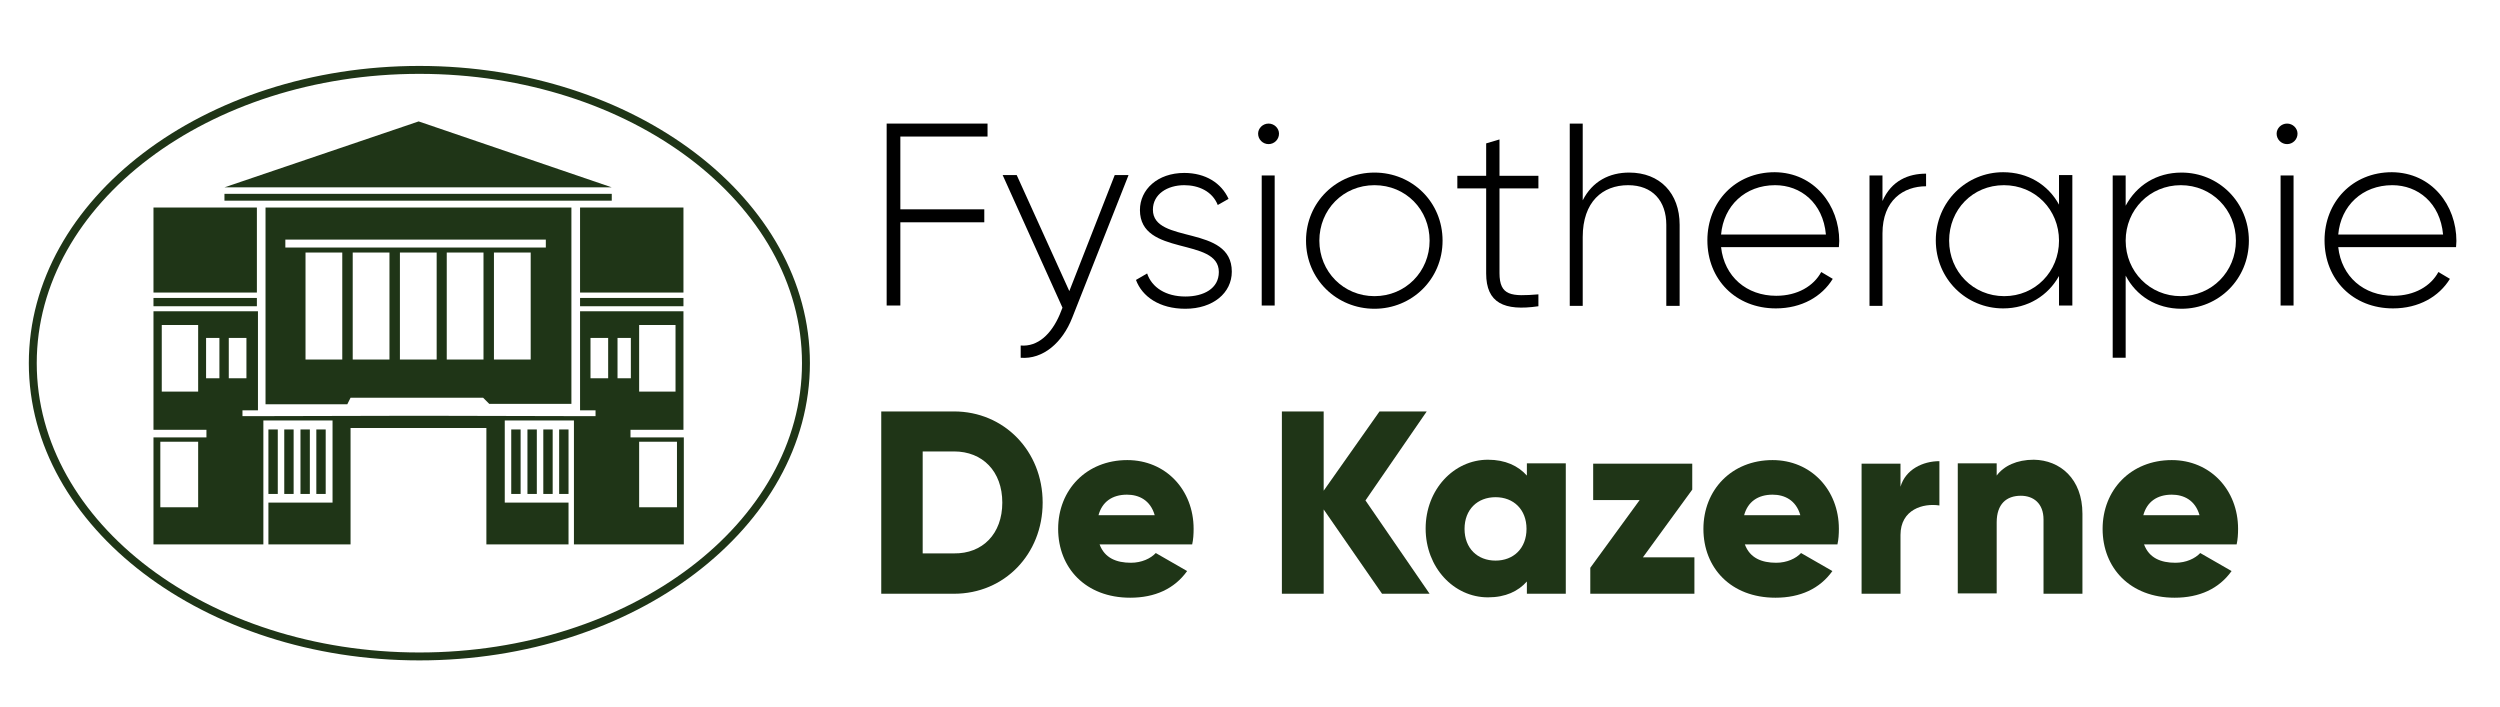 <?xml version="1.0" encoding="UTF-8"?>
<!-- Generator: Adobe Illustrator 25.2.1, SVG Export Plug-In . SVG Version: 6.00 Build 0)  -->
<svg xmlns="http://www.w3.org/2000/svg" xmlns:xlink="http://www.w3.org/1999/xlink" version="1.1" id="Laag_1" x="0px" y="0px" viewBox="0 0 693.9 196.3" style="enable-background:new 0 0 693.9 196.3;" xml:space="preserve">
<style type="text/css">
	.st0{fill:#1F3517;}
</style>
<g>
	<path d="M249.9,37.9v20.2h23.3v3.6h-23.3v23.1h-3.8V34.3h28v3.6H249.9z"></path>
	<path d="M313.2,48.7l-15.6,39.5c-2.7,6.9-8.1,11.6-14.3,11.1v-3.4c4.8,0.4,8.5-3.2,10.8-8.5l0.8-2l-16.6-36.8h3.9l14.6,32.2   l12.6-32.2H313.2z"></path>
	<path d="M341.9,75.4c0,5.9-5.2,10.3-12.9,10.3c-7.2,0-12-3.4-13.7-8l3.1-1.8c1.3,3.9,5.2,6.4,10.6,6.4c5.1,0,9.3-2.2,9.3-6.8   c0-9.8-21.9-4.2-21.9-17.2c0-5.7,4.9-10.3,12.3-10.3c5.9,0,10.3,2.8,12.3,7.2l-3,1.7c-1.5-3.8-5.3-5.5-9.3-5.5   c-4.7,0-8.7,2.5-8.7,6.8C320,67.9,341.9,62.2,341.9,75.4z"></path>
	<path d="M349.2,37.1c0-1.5,1.3-2.8,2.9-2.8c1.6,0,2.9,1.3,2.9,2.8c0,1.6-1.3,2.9-2.9,2.9C350.5,40,349.2,38.7,349.2,37.1z    M350.2,48.7h3.6v36.1h-3.6V48.7z"></path>
	<path d="M362.5,66.8c0-10.7,8.5-18.9,19-18.9c10.5,0,18.9,8.2,18.9,18.9c0,10.7-8.5,18.9-18.9,18.9C371,85.7,362.5,77.5,362.5,66.8   z M396.8,66.8c0-8.6-6.6-15.4-15.3-15.4s-15.3,6.8-15.3,15.4s6.7,15.4,15.3,15.4S396.8,75.4,396.8,66.8z"></path>
	<path d="M416.2,52.3v23.5c0,6.4,3.4,6.5,10.8,5.9v3.3c-9.5,1.4-14.5-0.9-14.5-9.1V52.3h-8v-3.5h8v-9l3.7-1.1v10.1h10.8v3.5H416.2z"></path>
	<path d="M466.2,62.4v22.5h-3.7V62.4c0-6.6-3.8-11-10.6-11c-7.1,0-12.6,4.6-12.6,14.4v19.1h-3.6V34.3h3.6v21.3   c2.7-5.3,7.4-7.7,12.9-7.7C460.7,47.9,466.2,53.6,466.2,62.4z"></path>
	<path d="M510.5,66.9c0,0.6-0.1,1.2-0.1,1.7h-32.7c0.9,8.2,7.1,13.5,15.3,13.5c5.9,0,10.4-2.7,12.5-6.6l3.2,1.9   c-3,4.9-8.6,8.2-15.8,8.2c-11.1,0-19-8-19-18.9c0-10.6,7.7-18.9,18.7-18.9C503.6,47.9,510.5,57,510.5,66.9z M477.7,65.1h29.1   c-0.8-8.8-7-13.7-14.1-13.7C484.4,51.4,478.4,57.1,477.7,65.1z"></path>
	<path d="M534.6,48.2v3.5c-6.2,0-12.1,3.8-12.1,13.1v20.1h-3.6V48.7h3.6v7.1C525,50.1,529.7,48.2,534.6,48.2z"></path>
	<path d="M575.2,48.7v36.1h-3.7v-8.2c-3,5.4-8.6,9-15.5,9c-10.3,0-18.7-8.2-18.7-18.9c0-10.7,8.5-18.9,18.7-18.9   c6.9,0,12.5,3.5,15.5,9v-8.2H575.2z M571.5,66.8c0-8.6-6.6-15.4-15.3-15.4S541,58.2,541,66.8s6.7,15.4,15.3,15.4   S571.5,75.4,571.5,66.8z"></path>
	<path d="M624.2,66.8c0,10.7-8.4,18.9-18.7,18.9c-7,0-12.6-3.6-15.5-9.2v22.8h-3.6V48.7h3.6v8.4c3-5.6,8.5-9.2,15.5-9.2   C615.8,47.9,624.2,56.1,624.2,66.8z M620.6,66.8c0-8.6-6.7-15.4-15.3-15.4S590,58.2,590,66.8s6.7,15.4,15.3,15.4   S620.6,75.4,620.6,66.8z"></path>
	<path d="M631.9,37.1c0-1.5,1.3-2.8,2.9-2.8c1.6,0,2.9,1.3,2.9,2.8c0,1.6-1.3,2.9-2.9,2.9C633.2,40,631.9,38.7,631.9,37.1z    M633,48.7h3.6v36.1H633V48.7z"></path>
	<path d="M681.8,66.9c0,0.6-0.1,1.2-0.1,1.7H649c0.9,8.2,7.1,13.5,15.3,13.5c5.9,0,10.4-2.7,12.5-6.6l3.2,1.9   c-3,4.9-8.6,8.2-15.8,8.2c-11.1,0-19-8-19-18.9c0-10.6,7.7-18.9,18.7-18.9C675,47.9,681.8,57,681.8,66.9z M649,65.1h29.1   c-0.8-8.8-7-13.7-14.1-13.7C655.7,51.4,649.7,57.1,649,65.1z"></path>
</g>
<g>
	<path class="st0" d="M289.4,139.5c0,14.3-10.6,25.3-24.6,25.3h-20.2v-50.6h20.2C278.7,114.2,289.4,125.2,289.4,139.5z M278.2,139.5   c0-8.7-5.5-14.2-13.4-14.2h-8.7v28.3h8.7C272.7,153.7,278.2,148.2,278.2,139.5z"></path>
	<path class="st0" d="M313.9,156.2c3,0,5.5-1.2,6.9-2.7l8.7,5c-3.5,4.9-8.9,7.4-15.8,7.4c-12.4,0-20-8.3-20-19.1s7.8-19.1,19.2-19.1   c10.6,0,18.4,8.2,18.4,19.1c0,1.5-0.1,3-0.4,4.3h-25.7C306.6,154.9,309.9,156.2,313.9,156.2z M320.5,143c-1.2-4.2-4.4-5.7-7.7-5.7   c-4.1,0-6.9,2-7.9,5.7H320.5z"></path>
	<path class="st0" d="M383.6,164.8l-16.2-23.4v23.4h-11.6v-50.6h11.6v22l15.5-22H396L379,138.9l17.8,25.9H383.6z"></path>
	<path class="st0" d="M434.6,128.7v36.1h-10.8v-3.4c-2.4,2.7-5.9,4.4-10.8,4.4c-9.5,0-17.3-8.3-17.3-19.1s7.8-19.1,17.3-19.1   c4.8,0,8.4,1.7,10.8,4.4v-3.4H434.6z M423.7,146.8c0-5.4-3.6-8.8-8.6-8.8s-8.6,3.4-8.6,8.8c0,5.4,3.6,8.8,8.6,8.8   S423.7,152.2,423.7,146.8z"></path>
	<path class="st0" d="M470.3,154.7v10.1h-28.9v-7.2l13.7-18.8h-12.9v-10.1h27.5v7.2l-13.7,18.8H470.3z"></path>
	<path class="st0" d="M493,156.2c3,0,5.5-1.2,6.9-2.7l8.7,5c-3.5,4.9-8.9,7.4-15.8,7.4c-12.4,0-20-8.3-20-19.1s7.8-19.1,19.2-19.1   c10.6,0,18.4,8.2,18.4,19.1c0,1.5-0.1,3-0.4,4.3h-25.7C485.7,154.9,489,156.2,493,156.2z M499.7,143c-1.2-4.2-4.4-5.7-7.7-5.7   c-4.1,0-6.9,2-7.9,5.7H499.7z"></path>
	<path class="st0" d="M538.3,128v12.3c-4.5-0.7-10.8,1.1-10.8,8.2v16.3h-10.8v-36.1h10.8v6.4C528.9,130.3,533.7,128,538.3,128z"></path>
	<path class="st0" d="M578,142.6v22.2h-10.8v-20.6c0-4.5-2.8-6.6-6.3-6.6c-4,0-6.7,2.3-6.7,7.4v19.7h-10.8v-36.1h10.8v3.4   c2-2.7,5.6-4.4,10.3-4.4C571.8,127.7,578,132.9,578,142.6z"></path>
	<path class="st0" d="M603.8,156.2c3,0,5.5-1.2,6.9-2.7l8.7,5c-3.5,4.9-8.9,7.4-15.8,7.4c-12.4,0-20-8.3-20-19.1s7.8-19.1,19.2-19.1   c10.6,0,18.4,8.2,18.4,19.1c0,1.5-0.1,3-0.4,4.3h-25.7C596.5,154.9,599.8,156.2,603.8,156.2z M610.5,143c-1.2-4.2-4.4-5.7-7.7-5.7   c-4.1,0-6.9,2-7.9,5.7H610.5z"></path>
</g>
<g>
	<g>
		<path class="st0" d="M96.4,112.2l0.9-1.8h36.8l1.7,1.7h22.8V57.6H73.7v54.6H96.4z M95,99.8H84.8V70.1H95V99.8z M108.1,99.8H97.9    V70.1h10.2V99.8z M121.1,99.8H111V70.1h10.2V99.8z M134.2,99.8H124V70.1h10.2V99.8z M147.3,99.8h-10.2V70.1h10.2V99.8z M79.2,66.5    h72.3v2.2H79.2V66.5z"></path>
	</g>
	<g>
		<polygon class="st0" points="116.2,33.7 62.3,52 169.8,52   "></polygon>
	</g>
	<g>
		<rect x="62.3" y="53.8" class="st0" width="107.5" height="1.9"></rect>
	</g>
	<g>
		<rect x="161" y="57.6" class="st0" width="28.7" height="23.6"></rect>
	</g>
	<g>
		<path class="st0" d="M161,113.9h4.3v1.6h-5.4v0l-43-0.1v0l-0.6,0l-0.6,0v0l-43,0.1v0h-5.4v-1.6h4.3V86.4H42.6v32.9h14.7v2.1H42.6    v29.7h30.5v-11.6v-0.1v-22.7h19.2v22.8H74.5v11.6h22.8v-32.3h18.2h1.3H135v32.3h22.8v-11.6h-17.7v-22.8h19.2v22.7v0.1v11.6h30.5    v-29.7H175v-2.1h14.7V86.4H161V113.9z M55,140.8H44.5v-18.2H55V140.8z M54.9,108.7H44.9V90.2h10.1V108.7z M60.9,105h-3.7V93.8h3.7    V105z M63.5,93.8h4.9V105h-4.9V93.8z M177.4,122.6h10.5v18.2h-10.5V122.6z M177.4,90.2h10.1v18.5h-10.1V90.2z M171.4,93.8h3.7V105    h-3.7V93.8z M163.9,93.8h4.9V105h-4.9V93.8z"></path>
	</g>
	<g>
		<rect x="161" y="82.7" class="st0" width="28.7" height="2.3"></rect>
	</g>
	<g>
		<rect x="155.2" y="119.2" class="st0" width="2.6" height="17.9"></rect>
	</g>
	<g>
		<rect x="150.8" y="119.2" class="st0" width="2.6" height="17.9"></rect>
	</g>
	<g>
		<rect x="146.4" y="119.2" class="st0" width="2.6" height="17.9"></rect>
	</g>
	<g>
		<rect x="141.9" y="119.2" class="st0" width="2.6" height="17.9"></rect>
	</g>
	<g>
		<rect x="42.6" y="57.6" class="st0" width="28.7" height="23.6"></rect>
	</g>
	<g>
		<rect x="42.6" y="82.7" class="st0" width="28.7" height="2.3"></rect>
	</g>
	<g>
		<rect x="74.5" y="119.2" class="st0" width="2.6" height="17.9"></rect>
	</g>
	<g>
		<rect x="78.9" y="119.2" class="st0" width="2.6" height="17.9"></rect>
	</g>
	<g>
		<rect x="83.4" y="119.2" class="st0" width="2.6" height="17.9"></rect>
	</g>
	<g>
		<rect x="87.8" y="119.2" class="st0" width="2.6" height="17.9"></rect>
	</g>
</g>
<g>
	<path class="st0" d="M116.4,183.3C56.7,183.3,8,146.3,8,100.8s48.6-82.5,108.4-82.5c59.8,0,108.4,37,108.4,82.5   S176.2,183.3,116.4,183.3z M116.4,20.5c-58.6,0-106.2,36-106.2,80.3c0,44.3,47.6,80.3,106.2,80.3c58.6,0,106.2-36,106.2-80.3   C222.6,56.5,175,20.5,116.4,20.5z"></path>
</g>
</svg>
